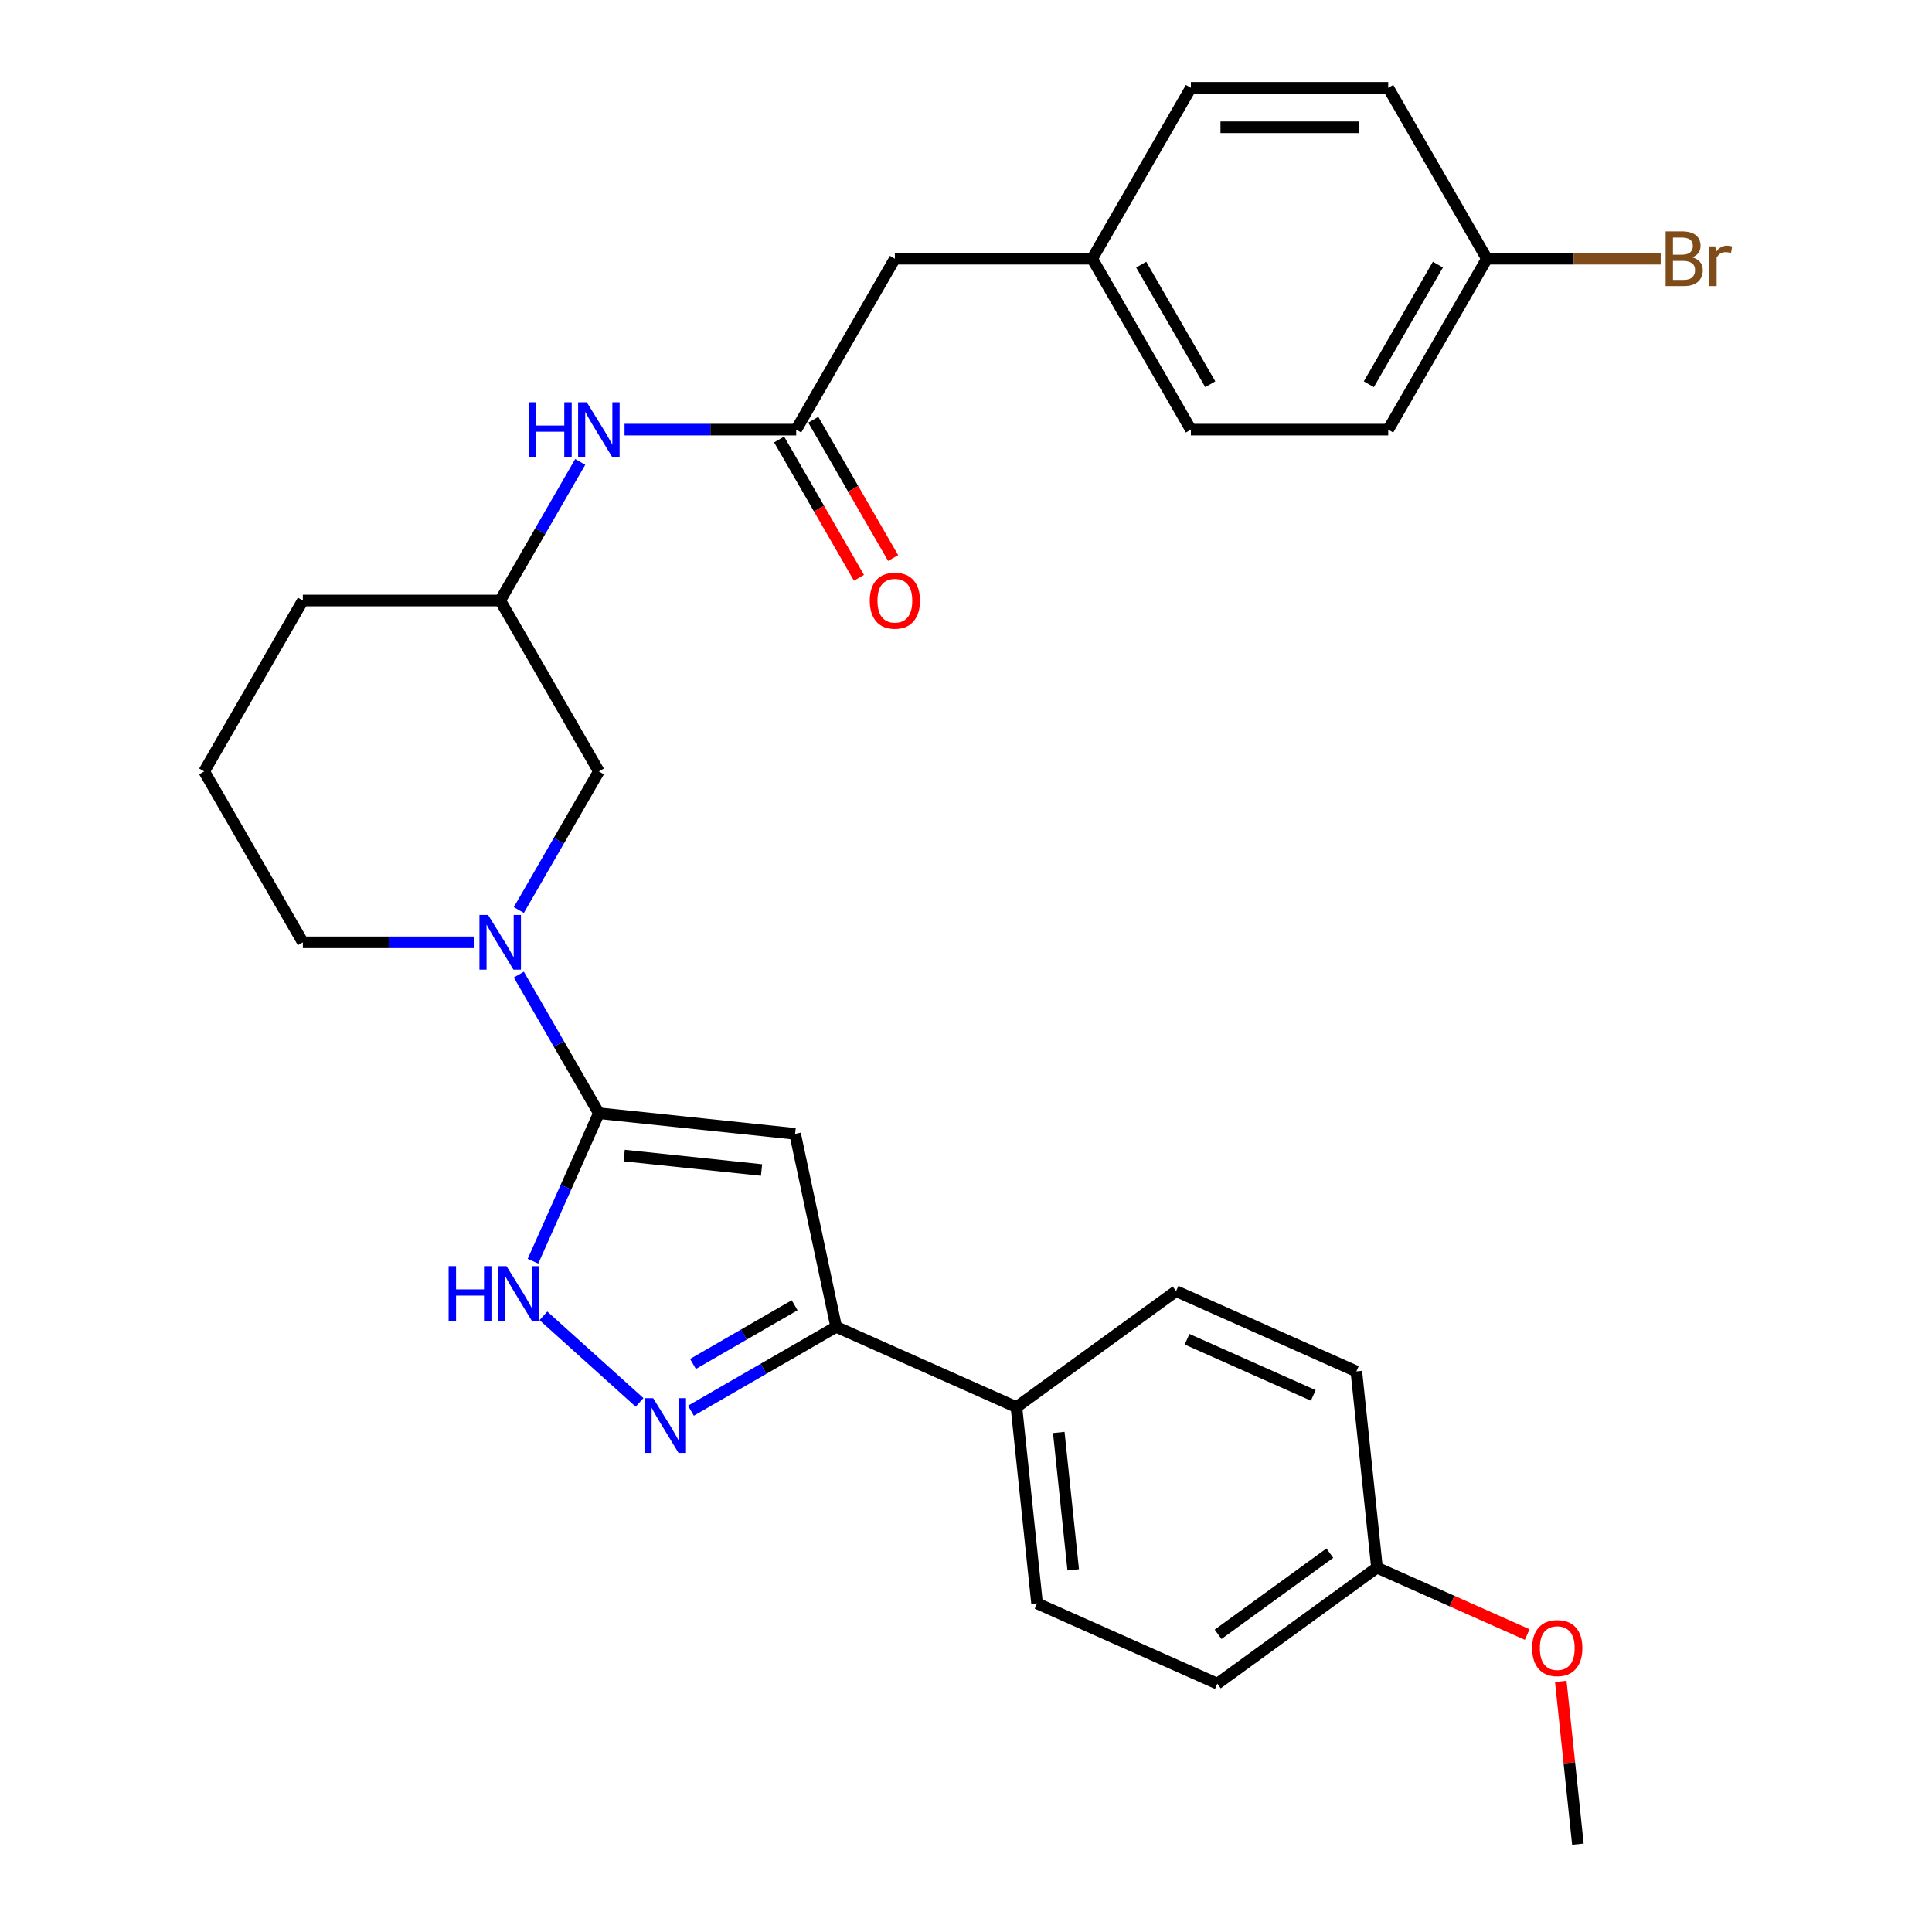 <?xml version='1.0' encoding='iso-8859-1'?>
<svg version='1.1' baseProfile='full'
              xmlns='http://www.w3.org/2000/svg'
                      xmlns:rdkit='http://www.rdkit.org/xml'
                      xmlns:xlink='http://www.w3.org/1999/xlink'
                  xml:space='preserve'
width='1000px' height='1000px' viewBox='0 0 1000 1000'>
<!-- END OF HEADER -->
<rect style='opacity:1.0;fill:#FFFFFF;stroke:none' width='1000' height='1000' x='0' y='0'> </rect>
<path class='bond-0' d='M 309.97,576.198 L 411.552,586.875' style='fill:none;fill-rule:evenodd;stroke:#000000;stroke-width:6px;stroke-linecap:butt;stroke-linejoin:miter;stroke-opacity:1' />
<path class='bond-0' d='M 323.072,598.116 L 394.18,605.59' style='fill:none;fill-rule:evenodd;stroke:#000000;stroke-width:6px;stroke-linecap:butt;stroke-linejoin:miter;stroke-opacity:1' />
<path class='bond-2' d='M 309.97,576.198 L 292.919,614.497' style='fill:none;fill-rule:evenodd;stroke:#000000;stroke-width:6px;stroke-linecap:butt;stroke-linejoin:miter;stroke-opacity:1' />
<path class='bond-2' d='M 292.919,614.497 L 275.867,652.796' style='fill:none;fill-rule:evenodd;stroke:#0000FF;stroke-width:6px;stroke-linecap:butt;stroke-linejoin:miter;stroke-opacity:1' />
<path class='bond-3' d='M 309.97,576.198 L 289.26,540.326' style='fill:none;fill-rule:evenodd;stroke:#000000;stroke-width:6px;stroke-linecap:butt;stroke-linejoin:miter;stroke-opacity:1' />
<path class='bond-3' d='M 289.26,540.326 L 268.549,504.454' style='fill:none;fill-rule:evenodd;stroke:#0000FF;stroke-width:6px;stroke-linecap:butt;stroke-linejoin:miter;stroke-opacity:1' />
<path class='bond-4' d='M 411.552,586.875 L 432.789,686.784' style='fill:none;fill-rule:evenodd;stroke:#000000;stroke-width:6px;stroke-linecap:butt;stroke-linejoin:miter;stroke-opacity:1' />
<path class='bond-1' d='M 331.038,725.886 L 281.272,681.076' style='fill:none;fill-rule:evenodd;stroke:#0000FF;stroke-width:6px;stroke-linecap:butt;stroke-linejoin:miter;stroke-opacity:1' />
<path class='bond-29' d='M 357.625,730.18 L 395.207,708.482' style='fill:none;fill-rule:evenodd;stroke:#0000FF;stroke-width:6px;stroke-linecap:butt;stroke-linejoin:miter;stroke-opacity:1' />
<path class='bond-29' d='M 395.207,708.482 L 432.789,686.784' style='fill:none;fill-rule:evenodd;stroke:#000000;stroke-width:6px;stroke-linecap:butt;stroke-linejoin:miter;stroke-opacity:1' />
<path class='bond-29' d='M 358.686,705.979 L 384.993,690.791' style='fill:none;fill-rule:evenodd;stroke:#0000FF;stroke-width:6px;stroke-linecap:butt;stroke-linejoin:miter;stroke-opacity:1' />
<path class='bond-29' d='M 384.993,690.791 L 411.3,675.602' style='fill:none;fill-rule:evenodd;stroke:#000000;stroke-width:6px;stroke-linecap:butt;stroke-linejoin:miter;stroke-opacity:1' />
<path class='bond-7' d='M 268.549,471.027 L 289.26,435.155' style='fill:none;fill-rule:evenodd;stroke:#0000FF;stroke-width:6px;stroke-linecap:butt;stroke-linejoin:miter;stroke-opacity:1' />
<path class='bond-7' d='M 289.26,435.155 L 309.97,399.284' style='fill:none;fill-rule:evenodd;stroke:#000000;stroke-width:6px;stroke-linecap:butt;stroke-linejoin:miter;stroke-opacity:1' />
<path class='bond-16' d='M 245.606,487.741 L 201.182,487.741' style='fill:none;fill-rule:evenodd;stroke:#0000FF;stroke-width:6px;stroke-linecap:butt;stroke-linejoin:miter;stroke-opacity:1' />
<path class='bond-16' d='M 201.182,487.741 L 156.758,487.741' style='fill:none;fill-rule:evenodd;stroke:#000000;stroke-width:6px;stroke-linecap:butt;stroke-linejoin:miter;stroke-opacity:1' />
<path class='bond-8' d='M 432.789,686.784 L 526.1,728.329' style='fill:none;fill-rule:evenodd;stroke:#000000;stroke-width:6px;stroke-linecap:butt;stroke-linejoin:miter;stroke-opacity:1' />
<path class='bond-5' d='M 412.112,222.369 L 367.688,222.369' style='fill:none;fill-rule:evenodd;stroke:#000000;stroke-width:6px;stroke-linecap:butt;stroke-linejoin:miter;stroke-opacity:1' />
<path class='bond-5' d='M 367.688,222.369 L 323.264,222.369' style='fill:none;fill-rule:evenodd;stroke:#0000FF;stroke-width:6px;stroke-linecap:butt;stroke-linejoin:miter;stroke-opacity:1' />
<path class='bond-9' d='M 403.266,227.476 L 423.931,263.268' style='fill:none;fill-rule:evenodd;stroke:#000000;stroke-width:6px;stroke-linecap:butt;stroke-linejoin:miter;stroke-opacity:1' />
<path class='bond-9' d='M 423.931,263.268 L 444.595,299.06' style='fill:none;fill-rule:evenodd;stroke:#FF0000;stroke-width:6px;stroke-linecap:butt;stroke-linejoin:miter;stroke-opacity:1' />
<path class='bond-9' d='M 420.958,217.262 L 441.622,253.054' style='fill:none;fill-rule:evenodd;stroke:#000000;stroke-width:6px;stroke-linecap:butt;stroke-linejoin:miter;stroke-opacity:1' />
<path class='bond-9' d='M 441.622,253.054 L 462.287,288.846' style='fill:none;fill-rule:evenodd;stroke:#FF0000;stroke-width:6px;stroke-linecap:butt;stroke-linejoin:miter;stroke-opacity:1' />
<path class='bond-11' d='M 412.112,222.369 L 463.183,133.912' style='fill:none;fill-rule:evenodd;stroke:#000000;stroke-width:6px;stroke-linecap:butt;stroke-linejoin:miter;stroke-opacity:1' />
<path class='bond-6' d='M 300.321,239.083 L 279.61,274.954' style='fill:none;fill-rule:evenodd;stroke:#0000FF;stroke-width:6px;stroke-linecap:butt;stroke-linejoin:miter;stroke-opacity:1' />
<path class='bond-6' d='M 279.61,274.954 L 258.899,310.826' style='fill:none;fill-rule:evenodd;stroke:#000000;stroke-width:6px;stroke-linecap:butt;stroke-linejoin:miter;stroke-opacity:1' />
<path class='bond-10' d='M 309.97,399.284 L 258.899,310.826' style='fill:none;fill-rule:evenodd;stroke:#000000;stroke-width:6px;stroke-linecap:butt;stroke-linejoin:miter;stroke-opacity:1' />
<path class='bond-12' d='M 526.1,728.329 L 536.777,829.911' style='fill:none;fill-rule:evenodd;stroke:#000000;stroke-width:6px;stroke-linecap:butt;stroke-linejoin:miter;stroke-opacity:1' />
<path class='bond-12' d='M 548.018,741.431 L 555.492,812.539' style='fill:none;fill-rule:evenodd;stroke:#000000;stroke-width:6px;stroke-linecap:butt;stroke-linejoin:miter;stroke-opacity:1' />
<path class='bond-13' d='M 526.1,728.329 L 608.734,668.292' style='fill:none;fill-rule:evenodd;stroke:#000000;stroke-width:6px;stroke-linecap:butt;stroke-linejoin:miter;stroke-opacity:1' />
<path class='bond-30' d='M 258.899,310.826 L 156.758,310.826' style='fill:none;fill-rule:evenodd;stroke:#000000;stroke-width:6px;stroke-linecap:butt;stroke-linejoin:miter;stroke-opacity:1' />
<path class='bond-14' d='M 463.183,133.912 L 565.324,133.912' style='fill:none;fill-rule:evenodd;stroke:#000000;stroke-width:6px;stroke-linecap:butt;stroke-linejoin:miter;stroke-opacity:1' />
<path class='bond-19' d='M 536.777,829.911 L 630.088,871.456' style='fill:none;fill-rule:evenodd;stroke:#000000;stroke-width:6px;stroke-linecap:butt;stroke-linejoin:miter;stroke-opacity:1' />
<path class='bond-18' d='M 608.734,668.292 L 702.045,709.837' style='fill:none;fill-rule:evenodd;stroke:#000000;stroke-width:6px;stroke-linecap:butt;stroke-linejoin:miter;stroke-opacity:1' />
<path class='bond-18' d='M 614.422,693.186 L 679.74,722.267' style='fill:none;fill-rule:evenodd;stroke:#000000;stroke-width:6px;stroke-linecap:butt;stroke-linejoin:miter;stroke-opacity:1' />
<path class='bond-23' d='M 565.324,133.912 L 616.395,45.455' style='fill:none;fill-rule:evenodd;stroke:#000000;stroke-width:6px;stroke-linecap:butt;stroke-linejoin:miter;stroke-opacity:1' />
<path class='bond-24' d='M 565.324,133.912 L 616.395,222.369' style='fill:none;fill-rule:evenodd;stroke:#000000;stroke-width:6px;stroke-linecap:butt;stroke-linejoin:miter;stroke-opacity:1' />
<path class='bond-24' d='M 590.676,136.966 L 626.426,198.886' style='fill:none;fill-rule:evenodd;stroke:#000000;stroke-width:6px;stroke-linecap:butt;stroke-linejoin:miter;stroke-opacity:1' />
<path class='bond-15' d='M 769.608,133.912 L 718.537,222.369' style='fill:none;fill-rule:evenodd;stroke:#000000;stroke-width:6px;stroke-linecap:butt;stroke-linejoin:miter;stroke-opacity:1' />
<path class='bond-15' d='M 744.256,136.966 L 708.506,198.886' style='fill:none;fill-rule:evenodd;stroke:#000000;stroke-width:6px;stroke-linecap:butt;stroke-linejoin:miter;stroke-opacity:1' />
<path class='bond-20' d='M 769.608,133.912 L 814.592,133.912' style='fill:none;fill-rule:evenodd;stroke:#000000;stroke-width:6px;stroke-linecap:butt;stroke-linejoin:miter;stroke-opacity:1' />
<path class='bond-20' d='M 814.592,133.912 L 859.576,133.912' style='fill:none;fill-rule:evenodd;stroke:#7F4C19;stroke-width:6px;stroke-linecap:butt;stroke-linejoin:miter;stroke-opacity:1' />
<path class='bond-32' d='M 769.608,133.912 L 718.537,45.455' style='fill:none;fill-rule:evenodd;stroke:#000000;stroke-width:6px;stroke-linecap:butt;stroke-linejoin:miter;stroke-opacity:1' />
<path class='bond-26' d='M 156.758,487.741 L 105.687,399.284' style='fill:none;fill-rule:evenodd;stroke:#000000;stroke-width:6px;stroke-linecap:butt;stroke-linejoin:miter;stroke-opacity:1' />
<path class='bond-17' d='M 712.722,811.419 L 702.045,709.837' style='fill:none;fill-rule:evenodd;stroke:#000000;stroke-width:6px;stroke-linecap:butt;stroke-linejoin:miter;stroke-opacity:1' />
<path class='bond-25' d='M 712.722,811.419 L 751.601,828.729' style='fill:none;fill-rule:evenodd;stroke:#000000;stroke-width:6px;stroke-linecap:butt;stroke-linejoin:miter;stroke-opacity:1' />
<path class='bond-25' d='M 751.601,828.729 L 790.479,846.038' style='fill:none;fill-rule:evenodd;stroke:#FF0000;stroke-width:6px;stroke-linecap:butt;stroke-linejoin:miter;stroke-opacity:1' />
<path class='bond-31' d='M 712.722,811.419 L 630.088,871.456' style='fill:none;fill-rule:evenodd;stroke:#000000;stroke-width:6px;stroke-linecap:butt;stroke-linejoin:miter;stroke-opacity:1' />
<path class='bond-31' d='M 688.319,803.897 L 630.475,845.923' style='fill:none;fill-rule:evenodd;stroke:#000000;stroke-width:6px;stroke-linecap:butt;stroke-linejoin:miter;stroke-opacity:1' />
<path class='bond-21' d='M 718.537,45.455 L 616.395,45.455' style='fill:none;fill-rule:evenodd;stroke:#000000;stroke-width:6px;stroke-linecap:butt;stroke-linejoin:miter;stroke-opacity:1' />
<path class='bond-21' d='M 703.216,65.883 L 631.716,65.883' style='fill:none;fill-rule:evenodd;stroke:#000000;stroke-width:6px;stroke-linecap:butt;stroke-linejoin:miter;stroke-opacity:1' />
<path class='bond-22' d='M 718.537,222.369 L 616.395,222.369' style='fill:none;fill-rule:evenodd;stroke:#000000;stroke-width:6px;stroke-linecap:butt;stroke-linejoin:miter;stroke-opacity:1' />
<path class='bond-28' d='M 807.853,870.277 L 812.281,912.411' style='fill:none;fill-rule:evenodd;stroke:#FF0000;stroke-width:6px;stroke-linecap:butt;stroke-linejoin:miter;stroke-opacity:1' />
<path class='bond-28' d='M 812.281,912.411 L 816.71,954.545' style='fill:none;fill-rule:evenodd;stroke:#000000;stroke-width:6px;stroke-linecap:butt;stroke-linejoin:miter;stroke-opacity:1' />
<path class='bond-27' d='M 105.687,399.284 L 156.758,310.826' style='fill:none;fill-rule:evenodd;stroke:#000000;stroke-width:6px;stroke-linecap:butt;stroke-linejoin:miter;stroke-opacity:1' />
<path  class='atom-2' d='M 338.072 723.695
L 347.352 738.695
Q 348.272 740.175, 349.752 742.855
Q 351.232 745.535, 351.312 745.695
L 351.312 723.695
L 355.072 723.695
L 355.072 752.015
L 351.192 752.015
L 341.232 735.615
Q 340.072 733.695, 338.832 731.495
Q 337.632 729.295, 337.272 728.615
L 337.272 752.015
L 333.592 752.015
L 333.592 723.695
L 338.072 723.695
' fill='#0000FF'/>
<path  class='atom-3' d='M 232.206 655.349
L 236.046 655.349
L 236.046 667.389
L 250.526 667.389
L 250.526 655.349
L 254.366 655.349
L 254.366 683.669
L 250.526 683.669
L 250.526 670.589
L 236.046 670.589
L 236.046 683.669
L 232.206 683.669
L 232.206 655.349
' fill='#0000FF'/>
<path  class='atom-3' d='M 262.166 655.349
L 271.446 670.349
Q 272.366 671.829, 273.846 674.509
Q 275.326 677.189, 275.406 677.349
L 275.406 655.349
L 279.166 655.349
L 279.166 683.669
L 275.286 683.669
L 265.326 667.269
Q 264.166 665.349, 262.926 663.149
Q 261.726 660.949, 261.366 660.269
L 261.366 683.669
L 257.686 683.669
L 257.686 655.349
L 262.166 655.349
' fill='#0000FF'/>
<path  class='atom-4' d='M 252.639 473.581
L 261.919 488.581
Q 262.839 490.061, 264.319 492.741
Q 265.799 495.421, 265.879 495.581
L 265.879 473.581
L 269.639 473.581
L 269.639 501.901
L 265.759 501.901
L 255.799 485.501
Q 254.639 483.581, 253.399 481.381
Q 252.199 479.181, 251.839 478.501
L 251.839 501.901
L 248.159 501.901
L 248.159 473.581
L 252.639 473.581
' fill='#0000FF'/>
<path  class='atom-7' d='M 273.75 208.209
L 277.59 208.209
L 277.59 220.249
L 292.07 220.249
L 292.07 208.209
L 295.91 208.209
L 295.91 236.529
L 292.07 236.529
L 292.07 223.449
L 277.59 223.449
L 277.59 236.529
L 273.75 236.529
L 273.75 208.209
' fill='#0000FF'/>
<path  class='atom-7' d='M 303.71 208.209
L 312.99 223.209
Q 313.91 224.689, 315.39 227.369
Q 316.87 230.049, 316.95 230.209
L 316.95 208.209
L 320.71 208.209
L 320.71 236.529
L 316.83 236.529
L 306.87 220.129
Q 305.71 218.209, 304.47 216.009
Q 303.27 213.809, 302.91 213.129
L 302.91 236.529
L 299.23 236.529
L 299.23 208.209
L 303.71 208.209
' fill='#0000FF'/>
<path  class='atom-10' d='M 450.183 310.906
Q 450.183 304.106, 453.543 300.306
Q 456.903 296.506, 463.183 296.506
Q 469.463 296.506, 472.823 300.306
Q 476.183 304.106, 476.183 310.906
Q 476.183 317.786, 472.783 321.706
Q 469.383 325.586, 463.183 325.586
Q 456.943 325.586, 453.543 321.706
Q 450.183 317.826, 450.183 310.906
M 463.183 322.386
Q 467.503 322.386, 469.823 319.506
Q 472.183 316.586, 472.183 310.906
Q 472.183 305.346, 469.823 302.546
Q 467.503 299.706, 463.183 299.706
Q 458.863 299.706, 456.503 302.506
Q 454.183 305.306, 454.183 310.906
Q 454.183 316.626, 456.503 319.506
Q 458.863 322.386, 463.183 322.386
' fill='#FF0000'/>
<path  class='atom-21' d='M 875.889 133.192
Q 878.609 133.952, 879.969 135.632
Q 881.369 137.272, 881.369 139.712
Q 881.369 143.632, 878.849 145.872
Q 876.369 148.072, 871.649 148.072
L 862.129 148.072
L 862.129 119.752
L 870.489 119.752
Q 875.329 119.752, 877.769 121.712
Q 880.209 123.672, 880.209 127.272
Q 880.209 131.552, 875.889 133.192
M 865.929 122.952
L 865.929 131.832
L 870.489 131.832
Q 873.289 131.832, 874.729 130.712
Q 876.209 129.552, 876.209 127.272
Q 876.209 122.952, 870.489 122.952
L 865.929 122.952
M 871.649 144.872
Q 874.409 144.872, 875.889 143.552
Q 877.369 142.232, 877.369 139.712
Q 877.369 137.392, 875.729 136.232
Q 874.129 135.032, 871.049 135.032
L 865.929 135.032
L 865.929 144.872
L 871.649 144.872
' fill='#7F4C19'/>
<path  class='atom-21' d='M 887.809 127.512
L 888.249 130.352
Q 890.409 127.152, 893.929 127.152
Q 895.049 127.152, 896.569 127.552
L 895.969 130.912
Q 894.249 130.512, 893.289 130.512
Q 891.609 130.512, 890.489 131.192
Q 889.409 131.832, 888.529 133.392
L 888.529 148.072
L 884.769 148.072
L 884.769 127.512
L 887.809 127.512
' fill='#7F4C19'/>
<path  class='atom-26' d='M 793.033 853.043
Q 793.033 846.243, 796.393 842.443
Q 799.753 838.643, 806.033 838.643
Q 812.313 838.643, 815.673 842.443
Q 819.033 846.243, 819.033 853.043
Q 819.033 859.923, 815.633 863.843
Q 812.233 867.723, 806.033 867.723
Q 799.793 867.723, 796.393 863.843
Q 793.033 859.963, 793.033 853.043
M 806.033 864.523
Q 810.353 864.523, 812.673 861.643
Q 815.033 858.723, 815.033 853.043
Q 815.033 847.483, 812.673 844.683
Q 810.353 841.843, 806.033 841.843
Q 801.713 841.843, 799.353 844.643
Q 797.033 847.443, 797.033 853.043
Q 797.033 858.763, 799.353 861.643
Q 801.713 864.523, 806.033 864.523
' fill='#FF0000'/>
</svg>
